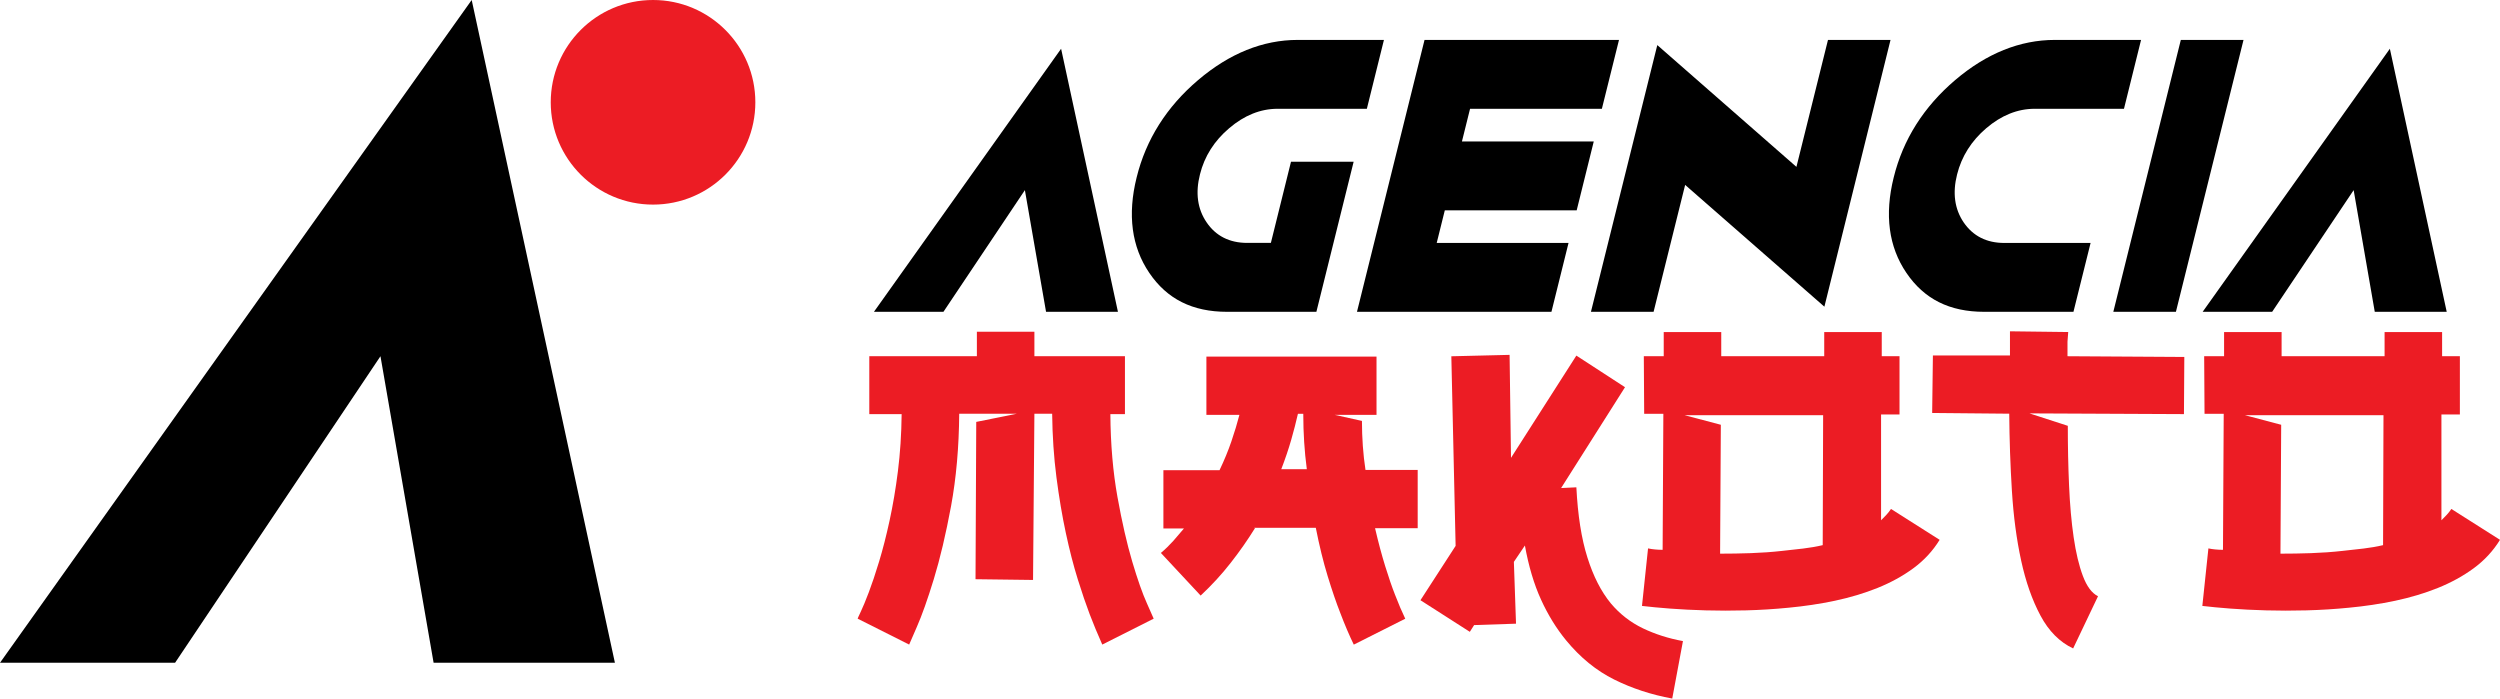 <?xml version="1.0" encoding="UTF-8"?>
<!-- Generator: Adobe Illustrator 25.0.1, SVG Export Plug-In . SVG Version: 6.00 Build 0)  -->
<svg xmlns="http://www.w3.org/2000/svg" xmlns:xlink="http://www.w3.org/1999/xlink" version="1.1" id="Layer_1" x="0px" y="0px" viewBox="0 0 478.49 133.7" style="enable-background:new 0 0 478.49 133.7;" xml:space="preserve">
<style type="text/css">
	.st0{fill:#EC1C24;}
</style>
<g>
	<g>
		<g>
			<g>
				<g>
					<g>
						<path d="M90.28,0L0,126.85h33.51l39.31-58.67l10.17,58.67h34.7L90.28,0z"></path>
					</g>
				</g>
			</g>
			<circle class="st0" cx="124.99" cy="19.58" r="19.58"></circle>
		</g>
	</g>
	<g>
		<g>
			<g>
				<g>
					<g>
						<g>
							<path d="M235.27,24.53c2.88-2.46,6-3.71,9.25-3.71h17.09l3.27-13.18h-16.51c-6.65,0-13.05,2.58-19.05,7.68         c-6.03,5.12-9.99,11.39-11.77,18.63c-1.78,7.14-0.97,13.29,2.42,18.28c3.4,5.02,8.27,7.45,14.88,7.45h17.1l7.13-28.72h-11.99         l-3.85,15.53h-4.53c-3.38,0-6-1.32-7.77-3.93c-1.75-2.56-2.17-5.65-1.27-9.19C230.52,29.94,232.4,26.96,235.27,24.53z"></path>
						</g>
					</g>
				</g>
				<g>
					<g>
						<g>
							<path d="M349.87,7.64l-6.04,24.3L317.2,8.63l-12.7,51.05h11.99l6.04-24.29l26.65,23.31l12.66-51.06H349.87z"></path>
						</g>
					</g>
				</g>
				<g>
					<g>
						<g>
							<path d="M380.17,24.53c2.89-2.46,6-3.71,9.25-3.71h17.1l3.27-13.18h-16.51c-6.65,0-13.07,2.58-19.06,7.68         c-6.02,5.12-9.99,11.39-11.77,18.63c-1.78,7.14-0.97,13.29,2.43,18.28c3.4,5.02,8.26,7.45,14.88,7.45h17.09l3.28-13.18         h-16.52c-3.38,0-5.98-1.32-7.77-3.93c-1.74-2.56-2.16-5.65-1.26-9.19C375.44,29.94,377.32,26.96,380.17,24.53z"></path>
						</g>
					</g>
				</g>
				<g>
					<g>
						<g>
							<path d="M417.4,7.64l-12.92,52.04h11.98l12.94-52.04H417.4z"></path>
						</g>
					</g>
				</g>
				<g>
					<g>
						<polygon points="281.36,20.83 279.81,27.07 305.04,27.07 301.77,40.26 276.53,40.26 274.98,46.5 300.21,46.5 296.94,59.68         259.72,59.68 272.65,7.64 309.87,7.64 306.59,20.83       "></polygon>
					</g>
				</g>
				<g>
					<g>
						<g>
							<path d="M457.41,9.33l-35.83,50.35h13.3l15.6-23.29l4.04,23.29h13.77L457.41,9.33z"></path>
						</g>
					</g>
				</g>
				<g>
					<g>
						<g>
							<path d="M203.09,9.33l-35.82,50.35h13.3l15.59-23.29l4.05,23.29h13.76L203.09,9.33z"></path>
						</g>
					</g>
				</g>
			</g>
			<g>
				<path class="st0" d="M210.97,123.37c-0.91-2.04-1.71-3.98-2.41-5.81c-0.7-1.84-1.46-4.07-2.28-6.69      c-0.82-2.63-1.58-5.57-2.28-8.84c-0.7-3.26-1.3-6.82-1.8-10.67c-0.5-3.85-0.77-7.91-0.82-12.17h-3.4L197.72,111l-11.01-0.14      l0.14-30.11l7.75-1.56h-11.01c-0.05,6.39-0.57,12.28-1.56,17.67c-1,5.39-2.1,10.05-3.3,13.97c-1.2,3.92-2.29,6.98-3.26,9.18      c-0.97,2.2-1.46,3.32-1.46,3.36l-9.86-4.96c0-0.05,0.2-0.5,0.61-1.36c0.41-0.86,0.92-2.1,1.53-3.7      c0.61-1.61,1.27-3.57,1.97-5.88c0.7-2.31,1.37-4.92,2-7.82c0.63-2.9,1.17-6.06,1.6-9.48c0.43-3.42,0.67-7.06,0.71-10.91h-6.19      V68.18h20.59v-4.69h11.01v4.69h17.33v11.08h-2.79c0.04,5.8,0.5,11.09,1.36,15.87c0.86,4.78,1.8,8.89,2.82,12.34      c1.02,3.44,1.96,6.12,2.82,8.02c0.86,1.9,1.29,2.88,1.29,2.92L210.97,123.37z"></path>
				<path class="st0" d="M240.2,101.08c-1.4,2.27-2.96,4.49-4.66,6.66c-1.7,2.18-3.61,4.26-5.74,6.25l-7.61-8.16      c0.86-0.72,1.65-1.5,2.38-2.31c0.72-0.82,1.4-1.61,2.04-2.38h-3.94V90h10.74c0.91-1.9,1.67-3.75,2.28-5.54      c0.61-1.79,1.12-3.48,1.53-5.06h-6.32V68.25h32.56V79.4h-8.02l5.23,1.16c0,1.63,0.06,3.23,0.17,4.79      c0.11,1.56,0.28,3.09,0.51,4.59h9.99v11.15h-8.16c0.63,2.72,1.28,5.14,1.94,7.27c0.66,2.13,1.28,3.94,1.87,5.44      c0.68,1.77,1.34,3.31,1.97,4.62l-9.85,4.96c-0.86-1.77-1.72-3.78-2.58-6.05c-0.77-1.95-1.57-4.29-2.41-7.03      c-0.84-2.74-1.6-5.83-2.28-9.28h-11.83L240.2,101.08z M248.42,79.19c-0.36,1.59-0.79,3.25-1.29,5c-0.5,1.74-1.13,3.61-1.9,5.61      h4.89c-0.23-1.72-0.4-3.45-0.51-5.2c-0.11-1.74-0.17-3.54-0.17-5.4H248.42z"></path>
				<path class="st0" d="M320.06,133.7c-3.99-0.73-7.69-1.94-11.11-3.64c-3.42-1.7-6.49-4.2-9.21-7.51      c-1.86-2.27-3.46-4.86-4.79-7.78c-1.34-2.92-2.37-6.38-3.09-10.36l-2.11,3.13l0.41,11.83l-8.02,0.27l-0.82,1.29l-9.45-6.05      l6.73-10.4l-0.82-36.29l11.15-0.27l0.27,19.71l12.51-19.57l9.31,6.05l-12.23,19.3l2.92-0.14c0.27,5.35,0.97,9.82,2.11,13.42      c1.13,3.6,2.63,6.54,4.49,8.8c1.72,2.04,3.76,3.62,6.12,4.76c2.36,1.13,4.92,1.95,7.68,2.45L320.06,133.7z"></path>
				<path class="st0" d="M314.62,68.18h3.81v-4.62h11.01v4.62h19.71v-4.62h11.01v4.62h3.4v11.15h-3.53v20.25      c0.36-0.36,0.7-0.71,1.02-1.05c0.32-0.34,0.61-0.71,0.88-1.12l9.31,5.91c-1.31,2.13-2.99,3.94-5.03,5.44      c-2.04,1.5-4.33,2.75-6.86,3.77c-2.54,1.02-5.26,1.83-8.16,2.45c-2.9,0.61-5.85,1.05-8.84,1.33c-2.72,0.27-5.44,0.44-8.16,0.51      c-2.72,0.07-5.3,0.07-7.75,0c-2.45-0.07-4.71-0.18-6.8-0.34c-2.08-0.16-3.87-0.33-5.37-0.51l1.16-11.01      c0.41,0.09,0.85,0.16,1.33,0.2c0.48,0.05,0.96,0.07,1.46,0.07l0.14-26.03h-3.67L314.62,68.18z M348.94,79.47h-26.51l6.93,1.83      l-0.14,24.67c1.9,0,3.86-0.03,5.88-0.1c2.02-0.07,4.04-0.21,6.08-0.44c1.31-0.14,2.63-0.28,3.94-0.44      c1.31-0.16,2.56-0.37,3.74-0.65L348.94,79.47z"></path>
				<path class="st0" d="M418,79.26l-29.57-0.14l7.34,2.38c0,3.94,0.08,7.75,0.24,11.42c0.16,3.67,0.45,6.98,0.88,9.92      c0.43,2.95,1.02,5.42,1.77,7.41c0.75,1.99,1.71,3.28,2.89,3.87l-4.76,9.99c-2.58-1.22-4.67-3.32-6.25-6.29      c-1.59-2.97-2.82-6.48-3.7-10.53c-0.88-4.05-1.47-8.51-1.77-13.36c-0.3-4.85-0.47-9.76-0.51-14.75l-14.75-0.14l0.14-11.01h14.75      v-4.62l11.15,0.14l-0.14,1.84v2.79l22.36,0.14L418,79.26z"></path>
				<path class="st0" d="M421.87,68.18h3.81v-4.62h11.01v4.62h19.71v-4.62h11.01v4.62h3.4v11.15h-3.53v20.25      c0.36-0.36,0.7-0.71,1.02-1.05c0.32-0.34,0.61-0.71,0.88-1.12l9.31,5.91c-1.31,2.13-2.99,3.94-5.03,5.44      c-2.04,1.5-4.33,2.75-6.86,3.77c-2.54,1.02-5.26,1.83-8.16,2.45c-2.9,0.61-5.85,1.05-8.84,1.33c-2.72,0.27-5.44,0.44-8.16,0.51      c-2.72,0.07-5.3,0.07-7.75,0c-2.45-0.07-4.71-0.18-6.8-0.34c-2.08-0.16-3.87-0.33-5.37-0.51l1.16-11.01      c0.41,0.09,0.85,0.16,1.33,0.2c0.48,0.05,0.96,0.07,1.46,0.07l0.14-26.03h-3.67L421.87,68.18z M456.19,79.47h-26.51l6.93,1.83      l-0.14,24.67c1.9,0,3.86-0.03,5.88-0.1c2.02-0.07,4.04-0.21,6.08-0.44c1.31-0.14,2.63-0.28,3.94-0.44      c1.31-0.16,2.56-0.37,3.74-0.65L456.19,79.47z"></path>
			</g>
		</g>
	</g>
</g>
</svg>

